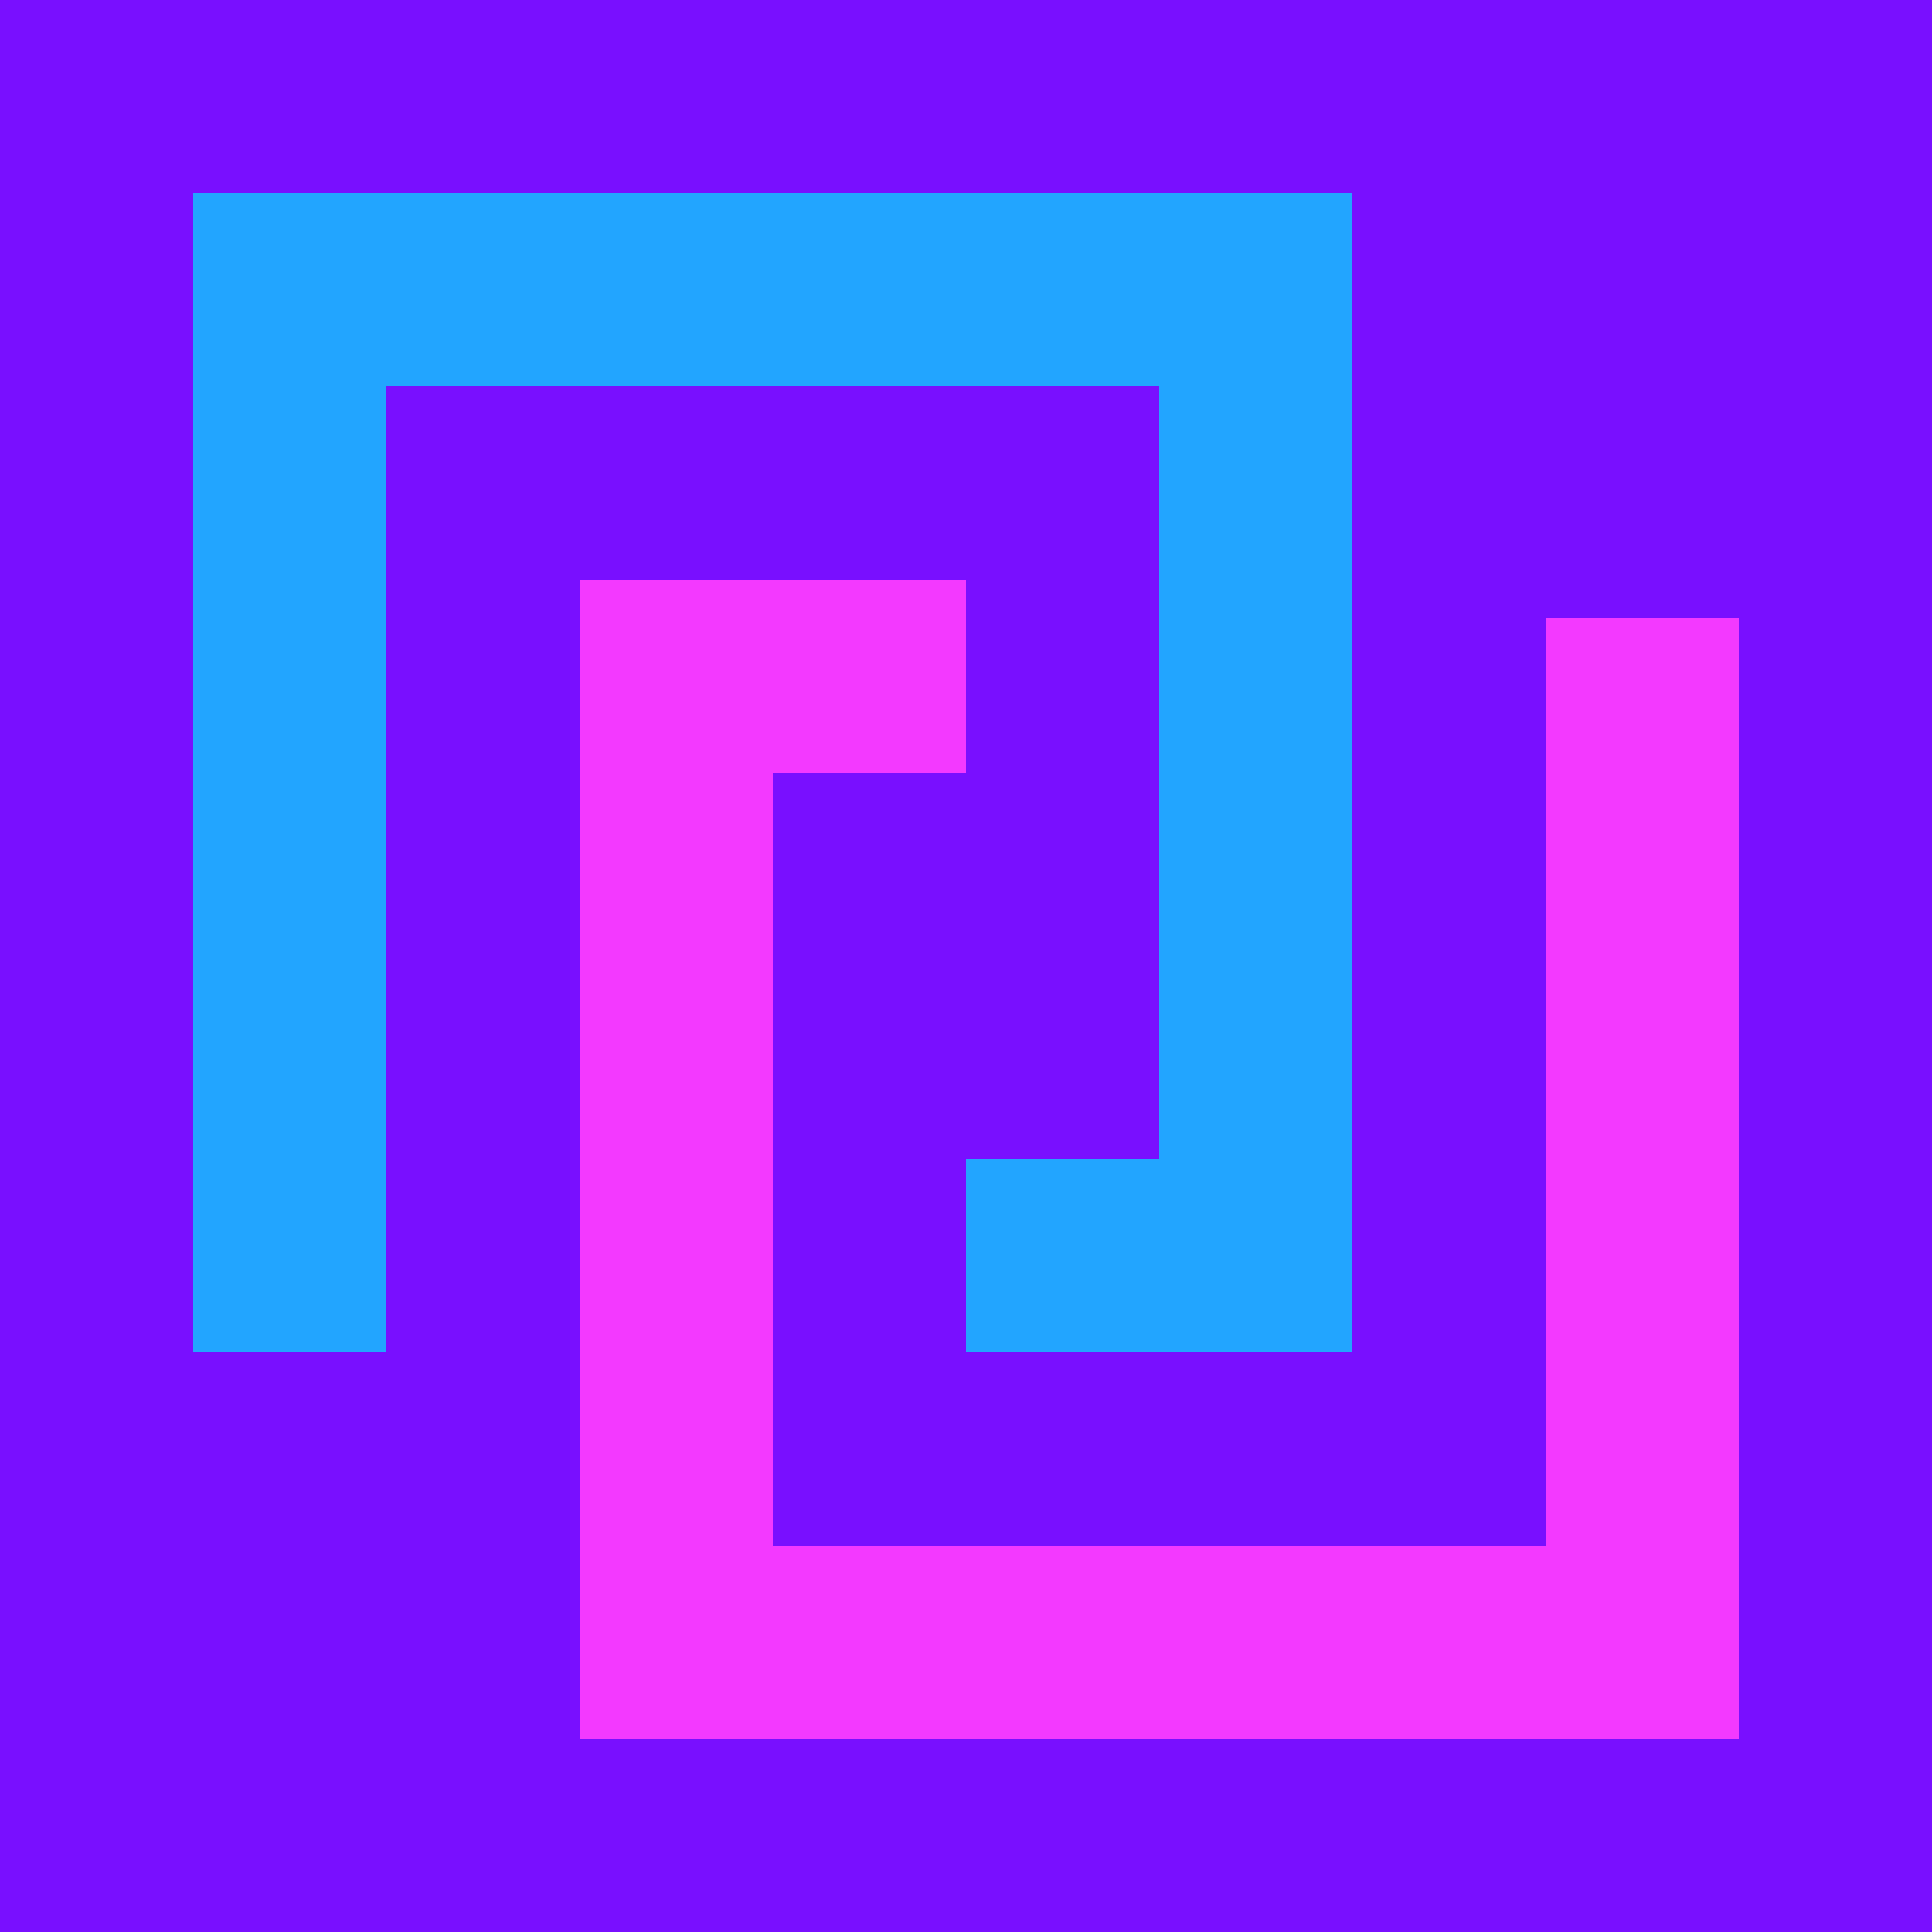 <svg width="64" height="64" viewBox="0 0 64 64" fill="none" xmlns="http://www.w3.org/2000/svg">
<g clip-path="url(#clip0_12_1445)">
<path d="M64 0H0V64H64V0Z" fill="#790FFF"/>
<rect x="6.4" y="6.4" width="6.4" height="6.4" fill="#22A5FF"/>
<rect x="12.8" y="6.4" width="6.4" height="6.4" fill="#22A5FF"/>
<rect x="19.2" y="6.4" width="6.4" height="6.4" fill="#22A5FF"/>
<rect x="25.6" y="6.4" width="6.4" height="6.4" fill="#22A5FF"/>
<rect x="32" y="6.4" width="6.4" height="6.4" fill="#22A5FF"/>
<rect x="38.4" y="6.4" width="6.4" height="6.4" fill="#22A5FF"/>
<rect x="38.4" y="12.8" width="6.4" height="6.4" fill="#22A5FF"/>
<rect x="38.4" y="19.2" width="6.4" height="6.4" fill="#22A5FF"/>
<rect x="38.4" y="25.6" width="6.4" height="6.4" fill="#22A5FF"/>
<rect x="38.4" y="32" width="6.4" height="6.4" fill="#22A5FF"/>
<rect x="38.4" y="38.4" width="6.4" height="6.4" fill="#22A5FF"/>
<rect x="32" y="38.4" width="6.4" height="6.4" fill="#22A5FF"/>
<rect x="6.4" y="12.8" width="6.4" height="6.4" fill="#22A5FF"/>
<rect x="6.4" y="19.2" width="6.4" height="6.4" fill="#22A5FF"/>
<rect x="6.4" y="25.6" width="6.4" height="6.4" fill="#22A5FF"/>
<rect x="6.4" y="32" width="6.4" height="6.4" fill="#22A5FF"/>
<rect x="6.4" y="38.4" width="6.4" height="6.4" fill="#22A5FF"/>
<rect x="57.6" y="57.6" width="6.4" height="6.4" transform="rotate(-180 57.6 57.6)" fill="#F339FF"/>
<rect x="51.2" y="57.6" width="6.4" height="6.4" transform="rotate(-180 51.2 57.6)" fill="#F339FF"/>
<rect x="44.8" y="57.6" width="6.4" height="6.4" transform="rotate(-180 44.8 57.6)" fill="#F339FF"/>
<rect x="38.4" y="57.6" width="6.4" height="6.4" transform="rotate(-180 38.4 57.6)" fill="#F339FF"/>
<rect x="32" y="57.6" width="6.4" height="6.4" transform="rotate(-180 32 57.6)" fill="#F339FF"/>
<rect x="25.6" y="57.6" width="6.4" height="6.4" transform="rotate(-180 25.6 57.6)" fill="#F339FF"/>
<rect x="25.6" y="51.2" width="6.4" height="6.4" transform="rotate(-180 25.6 51.2)" fill="#F339FF"/>
<rect x="25.6" y="44.8" width="6.4" height="6.4" transform="rotate(-180 25.6 44.8)" fill="#F339FF"/>
<rect x="25.6" y="38.4" width="6.4" height="6.4" transform="rotate(-180 25.6 38.4)" fill="#F339FF"/>
<rect x="25.6" y="32" width="6.4" height="6.4" transform="rotate(-180 25.6 32)" fill="#F339FF"/>
<rect x="25.6" y="25.6" width="6.4" height="6.4" transform="rotate(-180 25.6 25.6)" fill="#F339FF"/>
<rect x="32" y="25.6" width="6.4" height="6.4" transform="rotate(-180 32 25.6)" fill="#F339FF"/>
<rect x="57.6" y="51.2" width="6.4" height="6.4" transform="rotate(-180 57.6 51.2)" fill="#F339FF"/>
<rect x="57.6" y="44.8" width="6.4" height="6.4" transform="rotate(-180 57.6 44.8)" fill="#F339FF"/>
<rect x="57.6" y="38.4" width="6.4" height="6.4" transform="rotate(-180 57.6 38.4)" fill="#F339FF"/>
<rect x="57.6" y="32" width="6.4" height="6.4" transform="rotate(-180 57.6 32)" fill="#F339FF"/>
<rect x="57.6" y="26.88" width="6.4" height="6.4" transform="rotate(-180 57.6 26.88)" fill="#F339FF"/>
</g>
<defs>
<clipPath id="clip0_12_1445">
<rect width="64" height="64" fill="white"/>
</clipPath>
</defs>
</svg>
